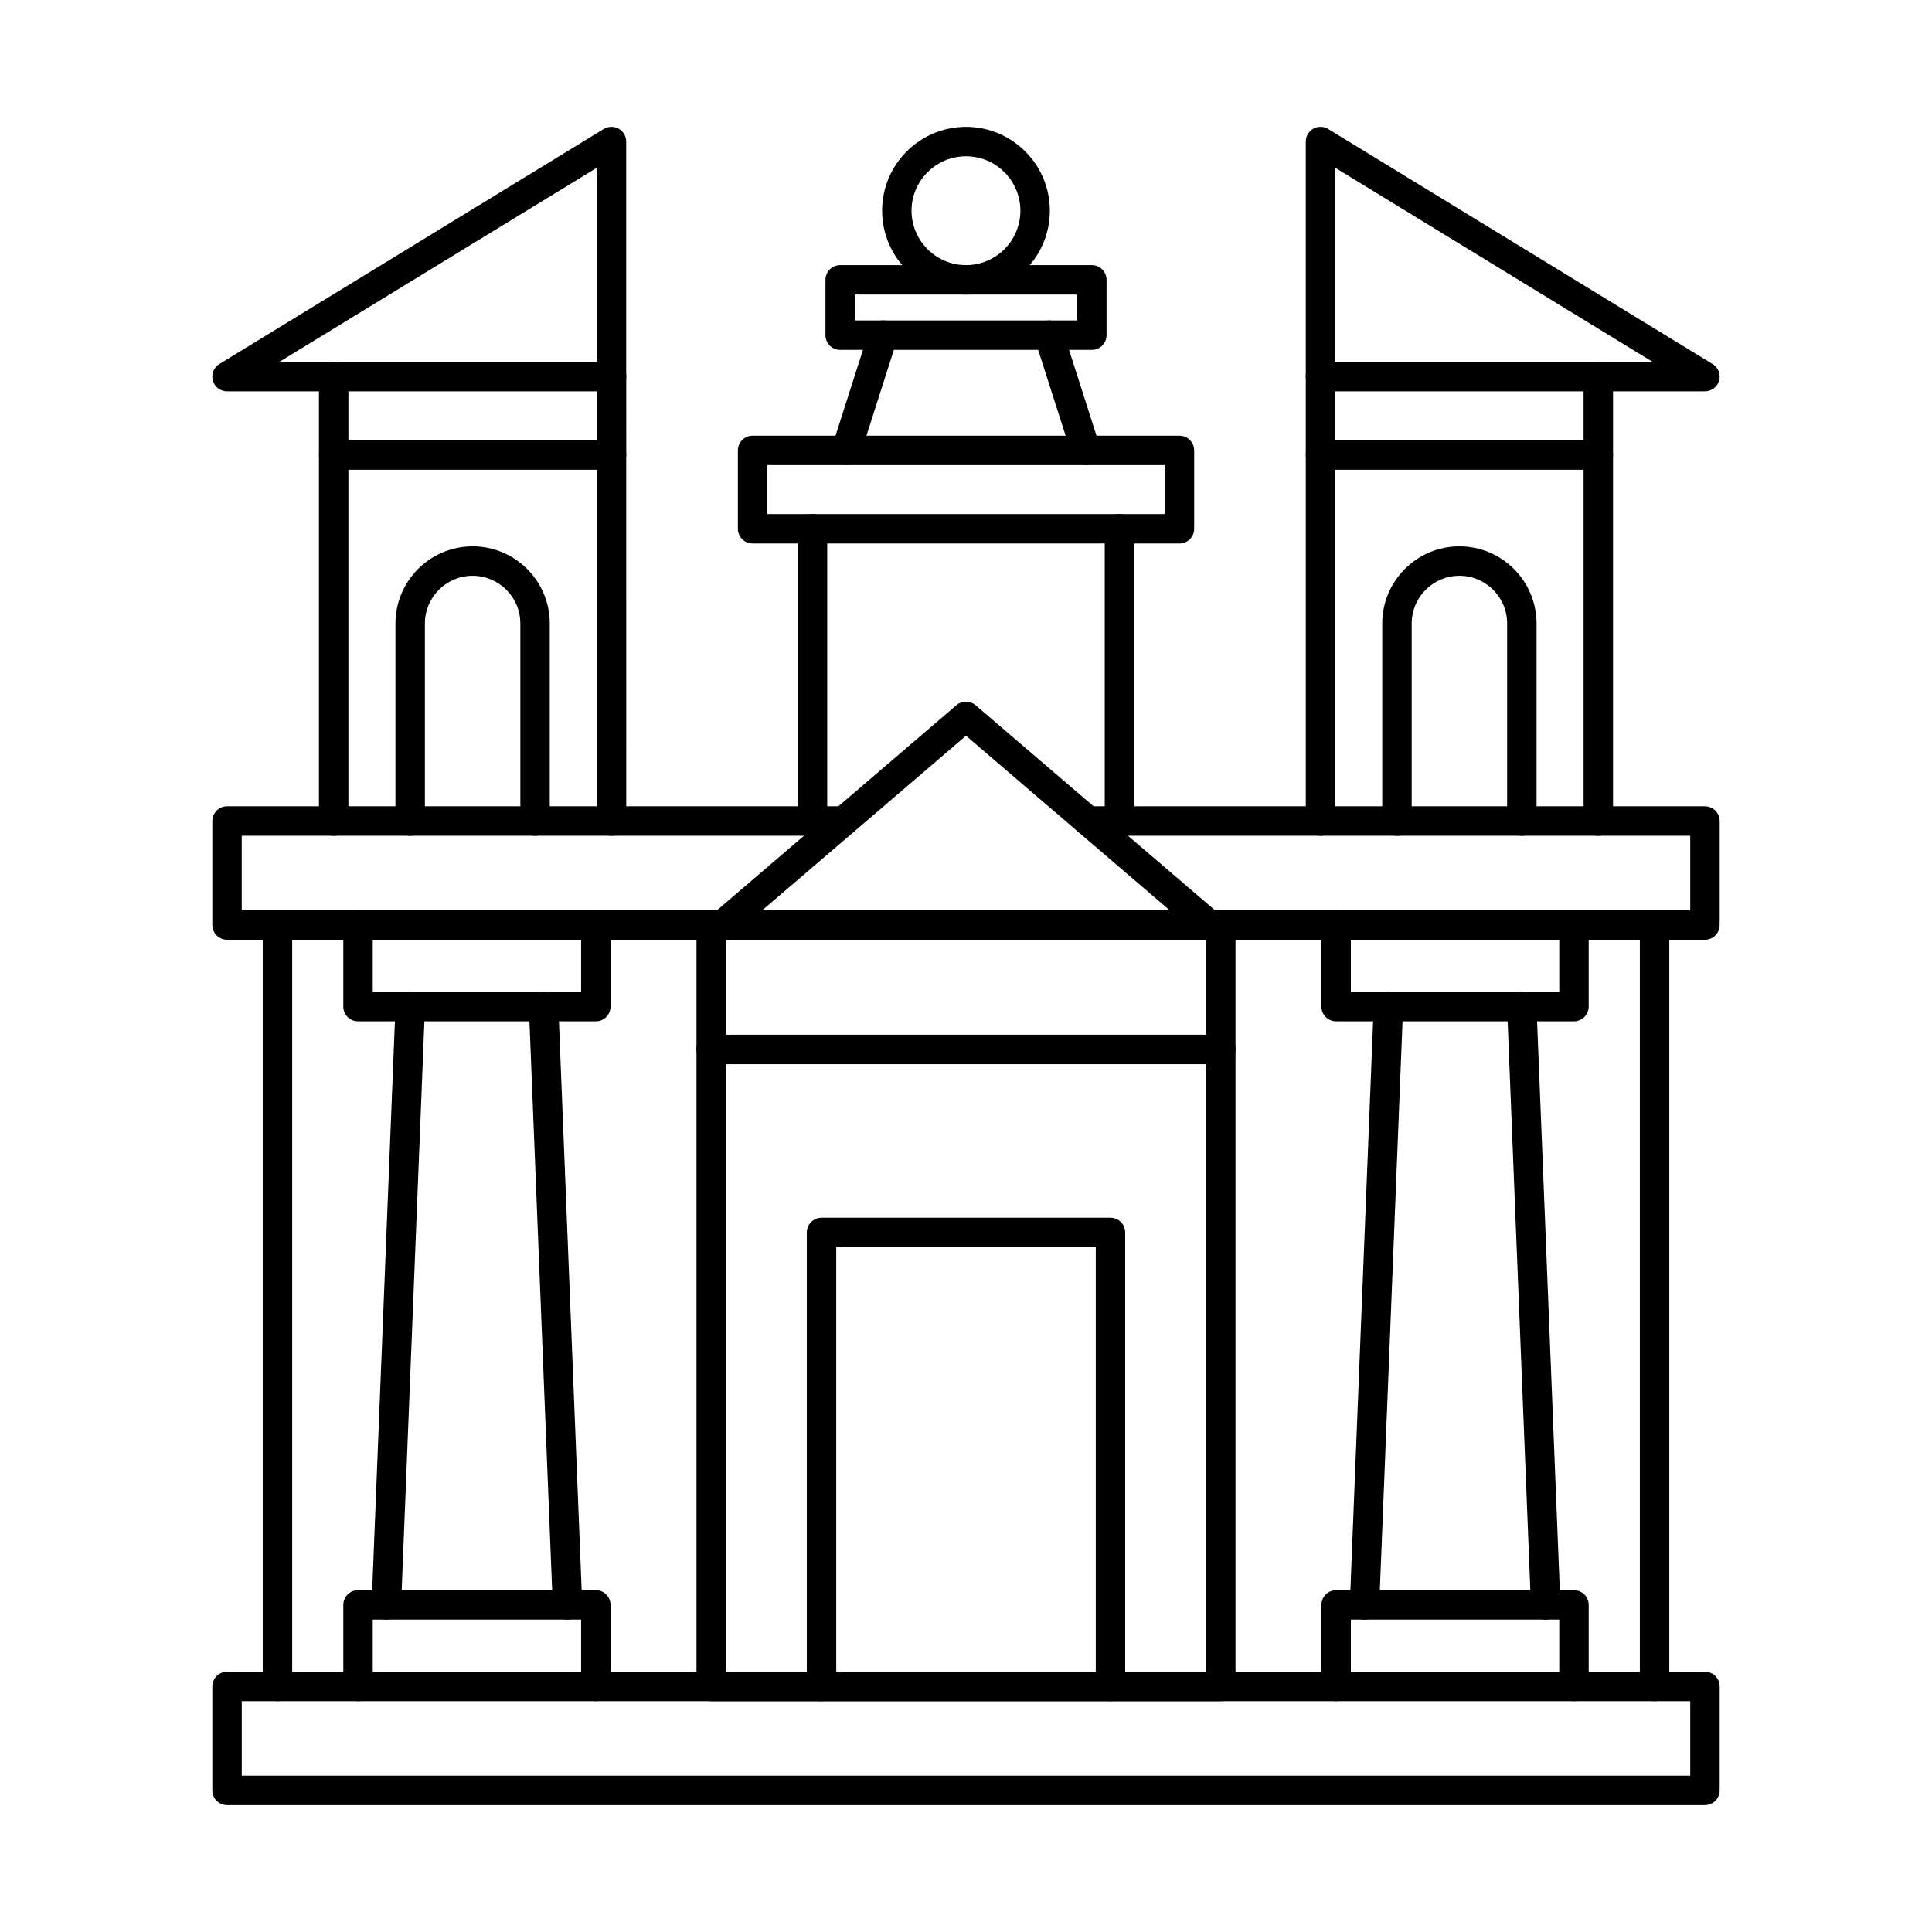 <?xml version="1.0" encoding="UTF-8"?>
<!-- Uploaded to: SVG Repo, www.svgrepo.com, Generator: SVG Repo Mixer Tools -->
<svg fill="#000000" width="800px" height="800px" version="1.1" viewBox="144 144 512 512" xmlns="http://www.w3.org/2000/svg">
 <g fill-rule="evenodd">
  <path d="m301.9 414.66h-63.02c-2.164 0-3.902-1.746-3.902-3.902l0.004-21.621c0-2.164 1.734-3.902 3.898-3.902 2.156 0 3.902 1.738 3.902 3.902v17.719h55.215v-17.719c0-2.164 1.746-3.902 3.902-3.902 2.152 0 3.902 1.738 3.902 3.902v21.621c0 2.152-1.75 3.902-3.902 3.902z"/>
  <path d="m301.9 594.83c-2.152 0-3.902-1.746-3.902-3.902v-17.719h-55.215v17.719c0 2.152-1.75 3.902-3.902 3.902-2.16 0-3.902-1.746-3.902-3.902l0.004-21.621c0-2.152 1.734-3.902 3.898-3.902h63.02c2.152 0 3.902 1.746 3.902 3.902v21.621c0 2.152-1.75 3.902-3.902 3.902z"/>
  <path d="m294.39 573.21c-2.082 0-3.812-1.645-3.902-3.75l-6.328-158.55c-0.078-2.152 1.594-3.973 3.75-4.055 2.164-0.07 3.961 1.586 4.055 3.738l6.328 158.55c0.082 2.152-1.594 3.973-3.75 4.062h-0.152zm-48.004 0h-0.164c-2.141-0.09-3.82-1.91-3.738-4.062l6.332-158.55c0.09-2.152 1.918-3.809 4.051-3.738 2.156 0.082 3.832 1.898 3.75 4.055l-6.328 158.55c-0.09 2.102-1.82 3.75-3.898 3.75z"/>
  <path d="m561.12 414.66h-63.031c-2.152 0-3.902-1.746-3.902-3.902v-21.621c0-2.164 1.746-3.902 3.902-3.902s3.902 1.738 3.902 3.902v17.719h55.23v-17.719c0-2.164 1.746-3.902 3.898-3.902s3.902 1.738 3.902 3.902v21.621c0 2.152-1.75 3.902-3.902 3.902z"/>
  <path d="m561.12 594.83c-2.152 0-3.902-1.746-3.902-3.902l0.004-17.719h-55.23v17.719c0 2.152-1.746 3.902-3.902 3.902-2.152 0-3.902-1.746-3.902-3.902v-21.621c0-2.152 1.746-3.902 3.902-3.902h63.031c2.152 0 3.902 1.746 3.902 3.902v21.621c0 2.152-1.75 3.902-3.902 3.902z"/>
  <path d="m553.61 573.21c-2.082 0-3.809-1.645-3.891-3.75l-6.328-158.55c-0.09-2.152 1.586-3.973 3.738-4.055 2.164-0.07 3.973 1.586 4.055 3.738l6.332 158.55c0.094 2.152-1.586 3.973-3.738 4.062h-0.16zm-47.992 0h-0.164c-2.152-0.09-3.832-1.91-3.738-4.062l6.332-158.55c0.082-2.152 1.918-3.84 4.051-3.738 2.152 0.082 3.832 1.898 3.738 4.055l-6.328 158.55c-0.082 2.102-1.809 3.75-3.891 3.75z"/>
  <path d="m208.07 614.58h383.86v-19.75h-383.86zm387.76 7.801h-391.66c-2.156 0-3.902-1.746-3.902-3.902v-27.555c0-2.152 1.746-3.902 3.898-3.902h391.66c2.156 0 3.902 1.746 3.902 3.902v27.555c0 2.152-1.75 3.902-3.902 3.902z"/>
  <path d="m335.46 393.04h-131.29c-2.156 0-3.902-1.746-3.902-3.902v-27.555c0-2.152 1.746-3.902 3.898-3.902h163.45c2.152 0 3.898 1.746 3.898 3.902 0 2.152-1.746 3.902-3.902 3.902h-159.55v19.75h127.39c2.152 0 3.902 1.738 3.902 3.902 0 2.152-1.746 3.902-3.902 3.902zm260.37 0h-131.28c-2.152 0-3.902-1.746-3.902-3.902 0.004-2.164 1.746-3.902 3.902-3.902h127.38v-19.75h-159.55c-2.152 0-3.902-1.746-3.902-3.902 0.004-2.152 1.746-3.902 3.902-3.902h163.45c2.156 0 3.902 1.746 3.902 3.902v27.555c0 2.152-1.75 3.902-3.902 3.902z"/>
  <path d="m336.38 587.03h127.25v-193.99h-127.25zm131.15 7.805h-135.05c-2.156 0-3.902-1.746-3.902-3.902v-201.79c0-2.164 1.746-3.902 3.898-3.902h135.05c2.156 0 3.902 1.738 3.902 3.902v201.79c0 2.152-1.75 3.902-3.902 3.902z"/>
  <path d="m438.29 594.83c-2.152 0-3.902-1.746-3.902-3.902v-116.41h-68.773v116.41c0 2.152-1.746 3.902-3.902 3.902-2.152 0-3.902-1.746-3.902-3.902v-120.31c0-2.164 1.746-3.902 3.898-3.902h76.574c2.156 0 3.902 1.738 3.902 3.902v120.31c0 2.152-1.75 3.902-3.902 3.902z"/>
  <path d="m467.52 426.02h-135.05c-2.156 0-3.902-1.746-3.902-3.902s1.746-3.902 3.902-3.902h135.05c2.156 0 3.902 1.746 3.902 3.902 0 2.152-1.746 3.902-3.902 3.902z"/>
  <path d="m346 385.24h107.99l-53.988-46.258zm118.54 7.801h-129.09c-1.633 0-3.098-1.027-3.668-2.551-0.559-1.535-0.113-3.262 1.129-4.316l64.547-55.289c1.465-1.25 3.613-1.25 5.078 0l64.543 55.289c1.242 1.059 1.688 2.785 1.117 4.316-0.57 1.523-2.023 2.551-3.656 2.551z"/>
  <path d="m567.57 365.49c-2.152 0-3.902-1.746-3.902-3.902v-93.102h-65.812v93.102c0 2.152-1.746 3.902-3.902 3.902-2.152 0-3.902-1.746-3.902-3.902v-97.004c0-2.152 1.746-3.902 3.898-3.902h73.617c2.152 0 3.902 1.746 3.902 3.902v97.004c0 2.152-1.75 3.902-3.902 3.902z"/>
  <path d="m493.95 268.48c-2.152 0-3.902-1.746-3.902-3.902v-20.766c0-2.152 1.746-3.902 3.898-3.902 2.156 0 3.902 1.746 3.902 3.902v20.766c0 2.152-1.746 3.902-3.902 3.902zm73.617 0c-2.152 0-3.902-1.746-3.902-3.902v-20.766c0-2.152 1.746-3.902 3.902-3.902s3.902 1.746 3.902 3.902v20.766c0 2.152-1.75 3.902-3.902 3.902z"/>
  <path d="m497.85 239.91h84.121l-84.121-51.449zm97.98 7.801h-101.88c-2.152 0-3.902-1.746-3.902-3.902v-62.301c0-1.41 0.762-2.711 1.988-3.402 1.23-0.691 2.734-0.66 3.941 0.07l101.88 62.301c1.496 0.914 2.195 2.703 1.727 4.391-0.477 1.688-2.012 2.844-3.758 2.844z"/>
  <path d="m547.31 365.49c-2.156 0-3.902-1.746-3.902-3.902v-52.352c0-6.981-5.68-12.648-12.648-12.648-6.981 0-12.648 5.668-12.648 12.648v52.352c0 2.152-1.746 3.902-3.902 3.902-2.152 0-3.902-1.746-3.902-3.902v-52.352c0-11.277 9.172-20.449 20.449-20.449s20.449 9.176 20.449 20.453v52.352c0 2.152-1.746 3.902-3.898 3.902z"/>
  <path d="m306.06 365.49c-2.152 0-3.902-1.746-3.902-3.902v-93.102h-65.824v93.102c0 2.152-1.75 3.902-3.902 3.902-2.152 0-3.902-1.746-3.902-3.902v-97.004c0-2.152 1.746-3.902 3.902-3.902h73.629c2.152 0 3.898 1.746 3.898 3.902l0.004 97.004c0 2.152-1.75 3.902-3.902 3.902z"/>
  <path d="m232.43 268.48c-2.152 0-3.902-1.746-3.902-3.902v-20.766c0-2.152 1.746-3.902 3.902-3.902s3.902 1.746 3.902 3.902v20.766c0 2.152-1.75 3.902-3.902 3.902zm73.629 0c-2.152 0-3.902-1.746-3.902-3.902v-20.766c0-2.152 1.746-3.902 3.902-3.902s3.902 1.746 3.902 3.902l0.004 20.766c0 2.152-1.75 3.902-3.902 3.902z"/>
  <path d="m218.02 239.91h84.133v-51.449zm88.031 7.801h-101.89c-1.75 0-3.285-1.156-3.75-2.844-0.477-1.688 0.223-3.477 1.715-4.391l101.88-62.301c1.207-0.73 2.711-0.762 3.949-0.07 1.23 0.691 1.992 1.992 1.992 3.402l0.004 62.301c0 2.152-1.75 3.902-3.902 3.902z"/>
  <path d="m285.8 365.49c-2.156 0-3.902-1.746-3.902-3.902v-52.352c0-6.981-5.68-12.648-12.648-12.648-6.981 0-12.648 5.668-12.648 12.648v52.352c0 2.152-1.746 3.902-3.902 3.902-2.164 0-3.902-1.746-3.902-3.902v-52.352c0-11.277 9.172-20.449 20.449-20.449s20.449 9.176 20.449 20.453v52.352c0 2.152-1.746 3.902-3.898 3.902z"/>
  <path d="m359.32 365.49c-2.152 0-3.902-1.746-3.902-3.902v-77.457c0-2.156 1.746-3.902 3.902-3.902 2.152 0 3.902 1.746 3.902 3.902v77.457c0 2.152-1.75 3.902-3.902 3.902zm81.348 0c-2.152 0-3.902-1.746-3.902-3.902v-77.457c0-2.156 1.746-3.902 3.902-3.902s3.902 1.746 3.902 3.902v77.457c0 2.152-1.746 3.902-3.898 3.902z"/>
  <path d="m347.35 280.23h105.32v-12.965h-105.32zm109.22 7.805h-113.12c-2.152 0-3.902-1.746-3.902-3.902v-20.766c0-2.152 1.746-3.902 3.898-3.902h113.12c2.152 0 3.898 1.746 3.898 3.902l0.004 20.766c0 2.152-1.75 3.902-3.902 3.902z"/>
  <path d="m368.27 267.26c-0.395 0-0.793-0.062-1.188-0.191-2.051-0.648-3.18-2.844-2.531-4.898l9.773-30.539c0.66-2.051 2.856-3.191 4.906-2.531 2.055 0.66 3.18 2.856 2.531 4.906l-9.773 30.539c-0.527 1.656-2.062 2.711-3.719 2.711zm63.469 0c-1.645 0-3.18-1.059-3.711-2.711l-9.773-30.539c-0.66-2.051 0.465-4.246 2.519-4.906 2.055-0.66 4.246 0.477 4.906 2.531l9.773 30.539c0.66 2.051-0.477 4.246-2.531 4.898-0.395 0.133-0.793 0.191-1.188 0.191z"/>
  <path d="m370.55 228.92h58.898v-6.859h-58.898zm62.797 7.805h-66.688c-2.164 0-3.902-1.746-3.902-3.902v-14.66c0-2.152 1.738-3.902 3.902-3.902h66.688c2.156 0 3.902 1.746 3.902 3.902v14.66c0 2.152-1.75 3.902-3.902 3.902z"/>
  <path d="m400 185.42c-7.957 0-14.43 6.461-14.43 14.418 0 7.953 6.473 14.426 14.426 14.426 7.957 0 14.418-6.473 14.418-14.426 0-7.953-6.461-14.418-14.414-14.418zm0 36.645c-12.266 0-22.23-9.977-22.23-22.23 0-12.254 9.969-22.219 22.23-22.219 12.254 0 22.219 9.969 22.219 22.219 0 12.254-9.965 22.23-22.219 22.23z"/>
  <path d="m217.53 594.83c-2.152 0-3.902-1.746-3.902-3.902v-201.79c0-2.164 1.746-3.902 3.902-3.902 2.152 0 3.902 1.738 3.902 3.902v201.79c0 2.152-1.75 3.902-3.902 3.902zm364.95 0c-2.152 0-3.902-1.746-3.902-3.902v-201.79c0-2.164 1.746-3.902 3.898-3.902 2.156 0 3.902 1.738 3.902 3.902v201.79c0 2.152-1.75 3.902-3.902 3.902z"/>
 </g>
</svg>